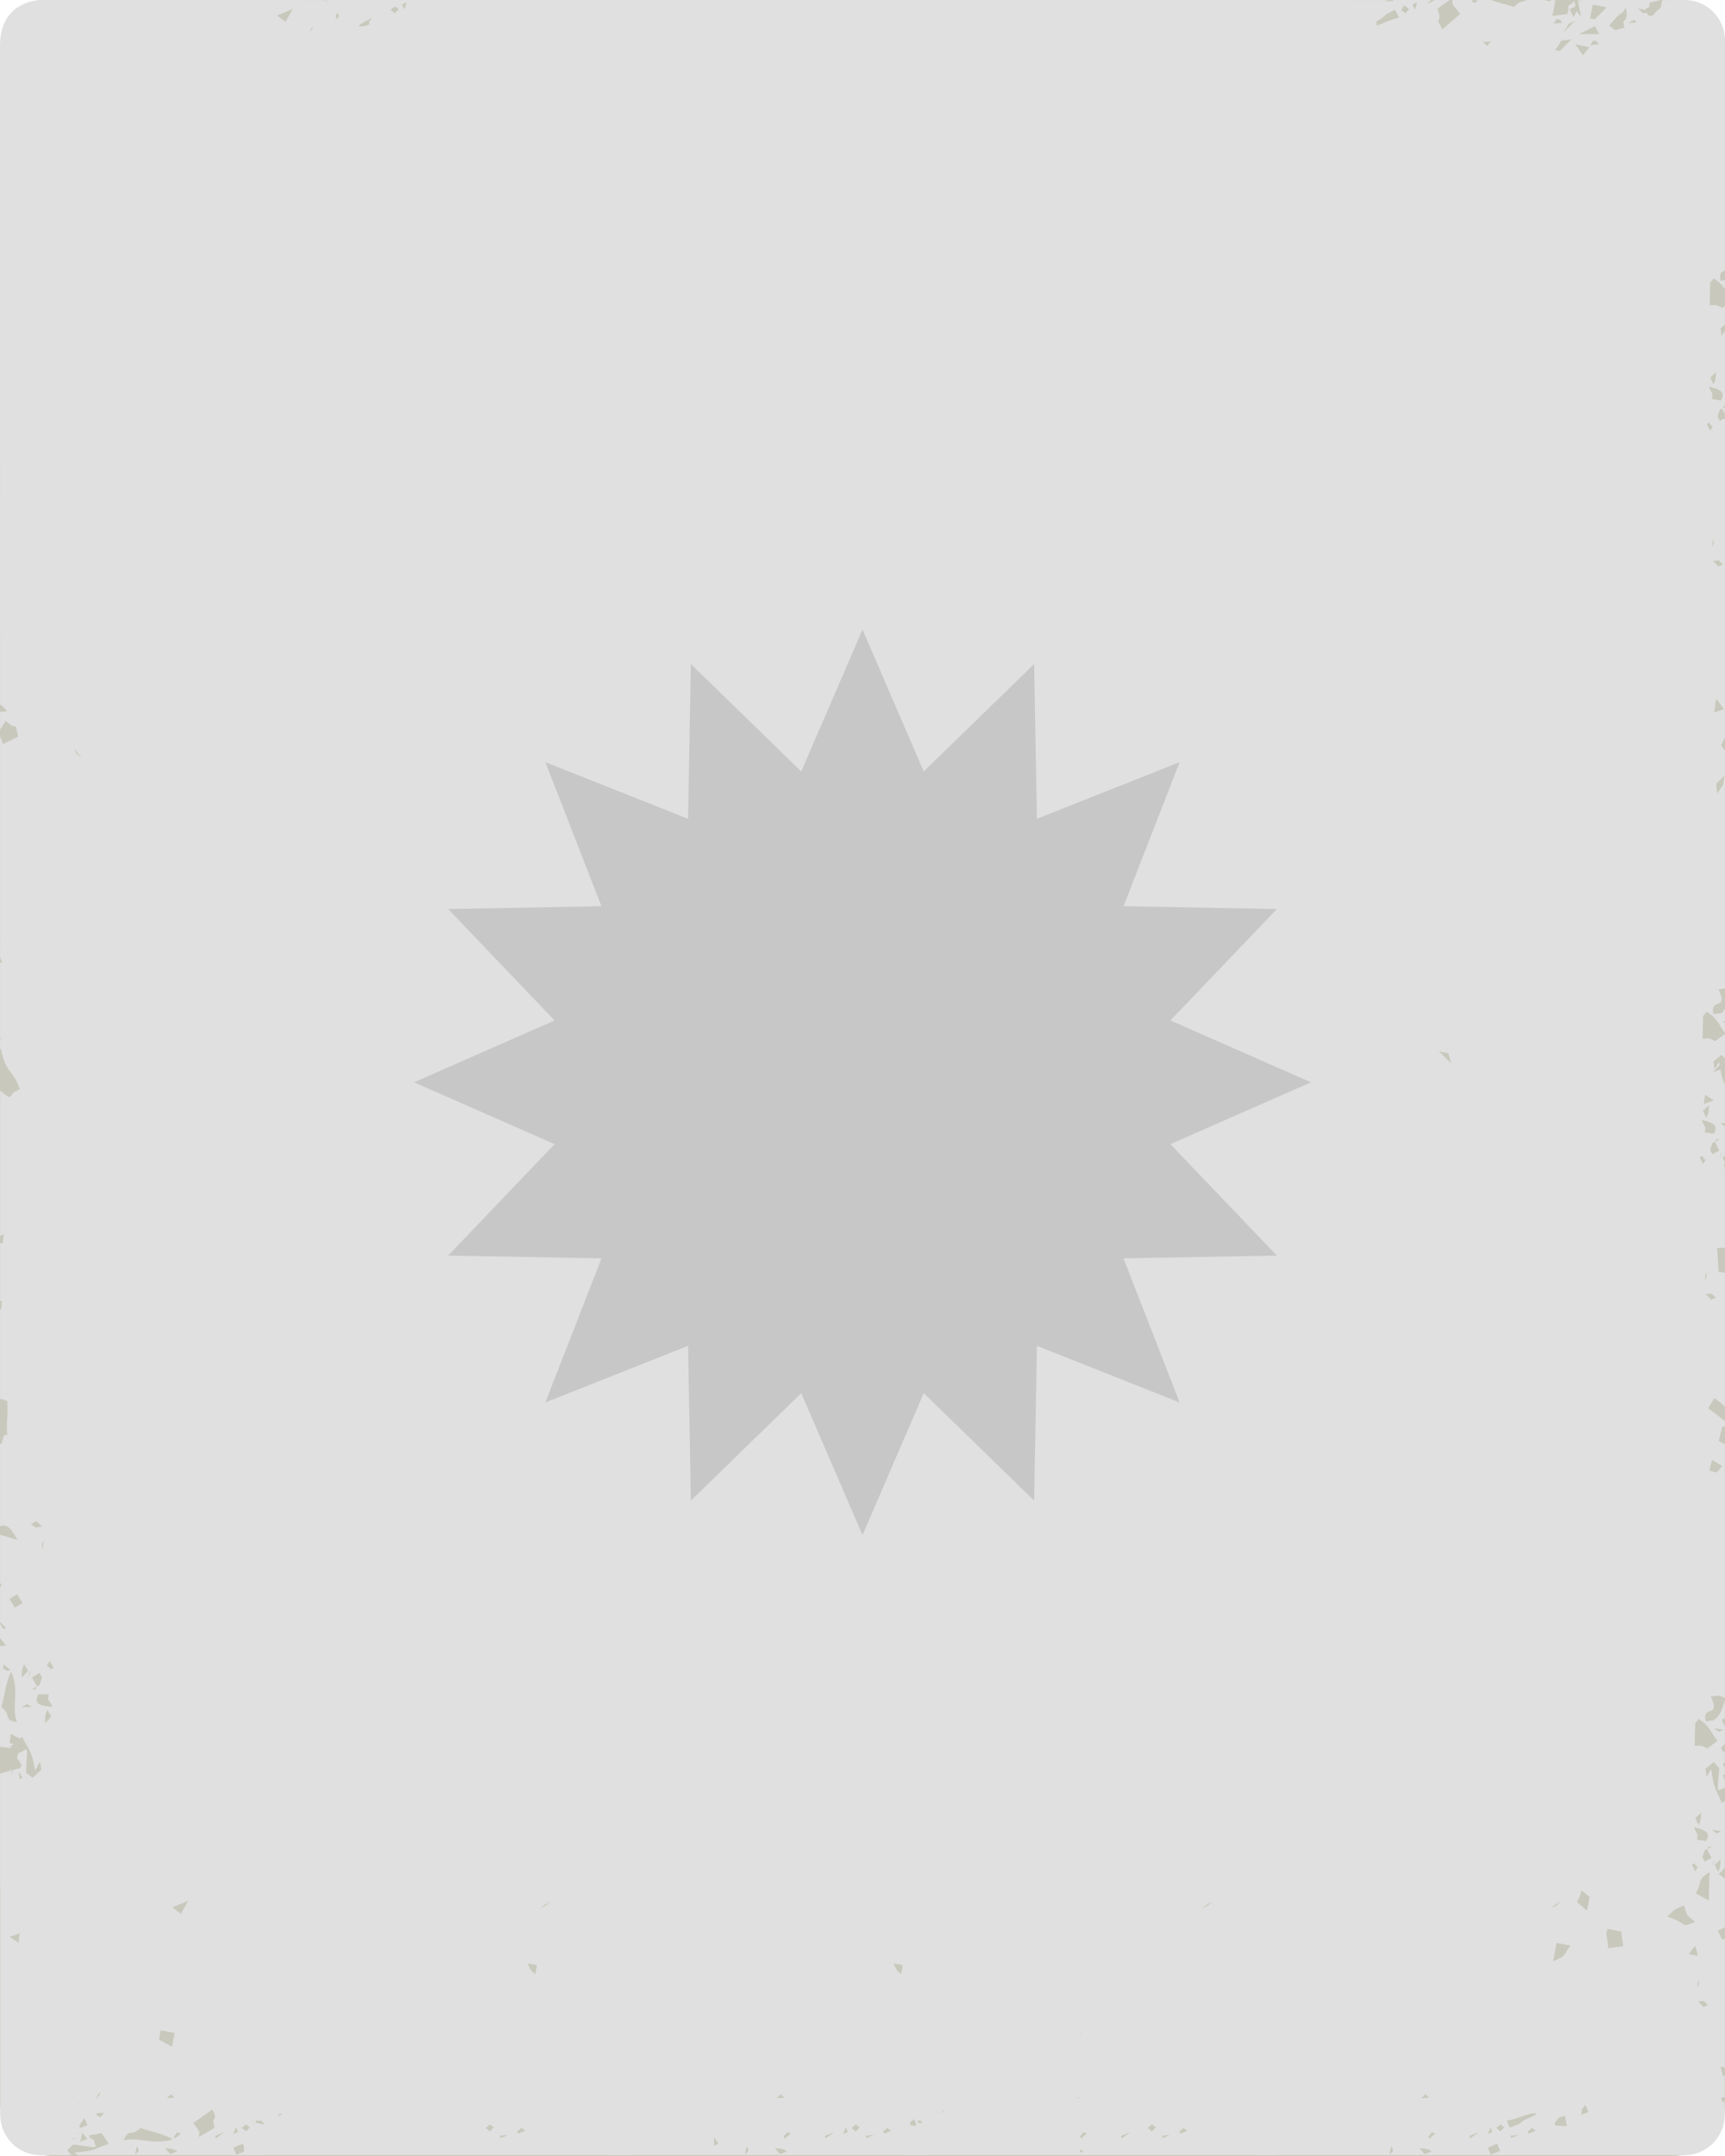 <svg width="200" height="250" viewBox="0 0 200 250" fill="none" xmlns="http://www.w3.org/2000/svg">
<rect width="200" height="250" rx="6" fill="#C8C8BC"/>
<path fill-rule="evenodd" clip-rule="evenodd" d="M1.477 205.248C1.404 205.465 1.323 205.691 1.258 205.908C1.557 205.312 1.469 205.594 1.517 205.242C1.816 205.153 2.115 205.073 2.42 205.001C2.396 204.928 2.363 204.856 2.339 204.783C2.42 204.783 2.501 204.783 2.574 204.783C2.42 204.534 2.266 204.276 2.121 204.02C2.105 204.036 2.089 204.053 2.073 204.069C2.04 203.964 2.008 203.867 1.968 203.763C2.363 202.799 1.854 203.634 3 202.815C3.048 202.903 3.097 202.984 3.145 203.072C3.105 203.908 3.064 204.729 3.016 205.556C3.283 205.749 3.525 205.942 3.773 206.144C4.121 205.846 4.468 205.524 4.814 205.196C4.749 204.882 4.709 204.592 4.644 204.264C4.458 204.618 4.256 204.946 4.07 205.3C3.658 202.897 3.456 203.155 2.553 201.394C2.464 201.466 2.384 201.539 2.295 201.611C2.222 201.515 2.125 201.555 1.254 201.04C1.214 201.41 1.166 201.762 1.117 202.133C1.287 202.157 1.448 202.173 1.61 202.189C1.481 202.294 1.359 202.398 1.23 202.503C1.254 202.575 1.279 202.64 1.295 202.704C0.859 202.64 0.432 202.591 0.004 202.543V190.872C0.238 190.856 0.465 190.816 0.699 190.8C0.473 190.518 0.238 190.236 0.004 189.957V188.244C0.133 188.469 0.271 188.703 0.4 188.91C0.497 188.854 0.586 188.806 0.691 188.749C0.465 188.532 0.222 188.306 0.006 188.099V183.987C0.071 183.947 0.152 183.915 0.208 183.867C0.127 183.746 0.063 183.633 0.006 183.512V177.966C0.677 178.159 1.345 178.368 2.024 178.562C1.25 177.187 0.83 176.696 0.006 176.978V167.372C0.337 167.742 0.222 166.038 0.834 166.408C0.737 164.214 0.939 164.592 0.834 162.383C0.487 162.512 0.354 162.115 0.006 162.244V151.843C0.038 151.851 0.071 151.859 0.119 151.859C0.152 151.497 0.216 151.137 0.248 150.79C0.119 150.863 0.087 150.871 0.014 150.919V144.143C0.111 144.159 0.2 144.167 0.313 144.183C0.345 143.837 0.394 143.461 0.442 143.107C0.224 143.227 0.111 143.276 0.014 143.316V126.451C0.378 126.765 0.739 127.054 1.087 127.238C1.966 126.29 1.192 126.907 2.297 126.29C1.475 123.919 0.65 124.488 0.119 121.643C0.087 121.651 0.038 121.651 0.006 121.659V120.405C0.087 120.477 0.135 120.526 0.289 120.654C0.192 120.534 0.103 120.413 0.006 120.284V111.596C0.087 111.604 0.168 111.62 0.24 111.628C0.16 111.411 0.079 111.177 0.006 110.96V109.135C0.022 109.135 0.038 109.135 0.055 109.143C0.022 109.046 0.022 109.022 0.006 108.958V85.334C0.119 85.648 0.224 85.962 0.337 86.274C0.935 85.984 1.515 85.695 2.105 85.415C1.588 83.165 2.097 85.069 0.677 83.573C0.45 83.919 0.224 84.248 0.006 84.594V82.537C0.273 82.521 0.531 82.513 0.804 82.496C0.448 82.022 0.214 81.814 0.006 81.677C0.006 81.677 1.52588e-05 10.466 1.52588e-05 5.255C1.52588e-05 0.044 4.678 2.18416e-05 4.678 2.18416e-05C0.585 -2.7302e-05 28.962 2.18416e-05 33.557 2.18416e-05C33.569 0.002 33.583 0.006 33.597 0.008H34.347L34.349 2.18416e-05H34.648C34.65 0.002 34.652 0.006 34.654 0.008H37.547C37.553 0.02 37.559 0.032 37.563 0.044C37.736 0.121 37.914 0.189 38.082 0.26L38.084 0.252C37.676 0.01 37.714 0.022 37.569 2.18416e-05H44.348H47.138H48.778C48.776 0.002 48.772 0.006 48.77 0.008H49.182C49.184 0.006 49.188 0.002 49.194 2.18416e-05H49.319H50.905H51.228H53.624H54.101H55.688H59.819H61.837H62.627H62.926H65.847H75.416H86.767H91.197H91.617H93.328H93.651H96.047H96.523H98.109H102.24H104.258H105.048H105.347H108.268H117.837H121.107H125.537H125.958H127.668H127.992H130.387H130.864H132.45H136.581H138.599H139.389H139.688H142.609H152.178H156.381V0.008H159.593H160.985C160.856 0.072 160.743 0.129 160.613 0.185C160.928 0.153 161.244 0.113 161.557 0.097C161.538 0.064 161.522 0.032 161.506 2.18416e-05H165.936C165.766 0.161 165.572 0.314 165.419 0.483C165.734 0.314 166.049 0.161 166.356 2.18416e-05H168.067C167.607 0.33 167.156 0.66 166.671 1.004C166.978 2.234 166.978 1.622 166.752 2.492C166.914 2.797 167.059 3.095 167.237 3.407C167.916 2.812 168.617 2.21 169.301 1.606C169.019 1.244 168.72 0.884 168.415 0.513C168.405 0.346 168.405 0.169 168.388 2.18416e-05H170.784C170.72 0.072 170.655 0.145 170.598 0.209C171.398 0.354 170.994 0.419 171.261 2.18416e-05H172.851C173.859 0.338 175.061 0.636 175.529 0.819C176.238 -0.024 176.667 0.29 176.982 2.18416e-05H179C179.25 0.048 179.509 0.105 179.765 0.153C179.773 0.105 179.79 0.048 179.79 2.18416e-05H180.088C180.105 0.024 180.121 0.048 180.137 0.064C180.218 0.048 180.282 0.032 180.355 0.016C180.218 0.628 180.105 1.238 179.992 1.85C180.539 1.785 181.129 1.705 181.7 1.632C182.185 0.298 181.216 1.238 182.539 0.129C182.614 0.443 182.63 0.588 182.646 0.747C182.428 0.859 182.201 0.964 181.977 1.077C182.147 1.383 182.3 1.678 182.454 1.992C182.557 1.761 182.67 1.536 182.783 1.302C182.84 1.375 182.953 1.463 183.308 1.938C183.179 1.302 183.058 0.66 182.937 0.016C183.145 0.113 183.371 0.193 183.573 0.282C183.096 2.15173e-05 183.161 0.024 183.009 2.18416e-05H192.576C192.118 0.113 191.698 0.217 191.221 0.322C191.229 0.491 191.237 0.644 191.253 0.811C191.092 0.875 190.954 0.94 190.793 0.996C190.827 1.085 190.827 1.093 190.851 1.165C190.544 1.101 190.229 1.045 189.9 0.98C190.827 1.769 190.164 1.495 190.956 1.511C191.31 2.636 193.143 0.425 192.205 2.057C194.167 0.578 191.867 3.375 192.077 3.423C192.384 3.592 191.376 4.22 191.69 4.405C191.94 4.228 192.239 4.035 192.498 3.858C192.36 3.007 192.223 2.145 192.077 1.294C192.762 0.771 192.481 0.988 192.708 0.008H190.116H195.411L197.677 2.645L199.992 4.405V31.38C199.653 31.5 199.275 31.605 199.475 32.553C199.644 32.537 199.822 32.513 199.992 32.497V33.517C199.709 33.114 199.346 32.698 198.693 32.279C198.556 32.448 198.418 32.617 198.273 32.786C198.265 33.662 198.241 34.539 198.224 35.399C199.184 35.375 198.903 35.286 199.669 35.713C199.774 35.632 199.879 35.552 199.992 35.479V37.641C199.822 37.786 199.644 37.922 199.483 38.059C199.523 38.365 199.556 38.671 199.596 38.975C199.733 38.774 199.863 38.548 200 38.331V47.07C199.899 47.039 199.911 47.045 199.701 47.335C199.79 47.295 199.879 47.249 199.976 47.2V48.02C199.865 47.808 199.764 47.595 199.661 47.376C199.578 47.414 199.495 47.458 199.41 47.496L199.135 48.275C199.216 48.444 199.297 48.621 199.378 48.798C199.58 48.704 199.79 48.607 200 48.502V85.519L199.539 86.427C199.701 86.62 199.838 86.846 200 87.039V114.635C199.83 114.643 199.636 114.667 199.259 114.724C200.452 117.352 198.226 115.551 198.661 117.585C198.976 117.553 199.283 117.521 199.588 117.481C199.774 117.326 199.855 117.143 200 116.982V118.445C199.895 118.429 199.798 118.421 199.701 118.404C199.798 118.477 199.895 118.555 200 118.628V119.761C199.386 119.046 199.242 118.193 197.871 117.31C197.725 117.479 197.604 117.648 197.459 117.817C197.443 118.692 197.418 119.57 197.402 120.437C198.362 120.397 198.073 120.316 198.847 120.735C199.226 120.453 199.612 120.163 200 119.89V122.727C199.863 122.591 199.741 122.462 199.604 122.317C199.289 122.574 198.974 122.824 198.661 123.08C198.709 123.386 198.742 123.691 198.782 123.995C198.96 123.706 199.146 123.4 199.323 123.104C199.348 123.265 199.364 123.321 199.388 123.466C199.137 123.74 198.879 124.03 198.63 124.301C198.913 124.213 199.188 124.124 199.469 124.028C199.606 124.847 199.76 125.241 199.994 125.772V130.266C199.808 130.234 199.606 130.21 199.428 130.178C199.598 130.307 199.768 130.444 199.937 130.588C199.954 130.58 199.978 130.572 199.994 130.564V134.004C199.897 134.084 199.824 134.165 199.727 134.245C199.824 134.43 199.897 134.616 199.994 134.793V134.946C199.962 134.938 199.929 134.93 199.897 134.93C199.978 135.469 199.986 135.765 199.994 135.998V144.672C199.727 144.688 199.485 144.713 199.083 144.704C199.148 145.62 199.204 146.554 199.253 147.478C199.495 147.518 199.745 147.55 199.994 147.582V163.121C199.727 162.823 199.364 162.542 198.768 162.133C198.533 162.528 198.275 162.912 198.043 163.298C198.689 163.789 199.333 164.279 199.996 164.778V165.476C199.883 165.452 199.794 165.428 199.689 165.404C199.543 165.959 199.414 166.521 199.269 167.084C199.503 167.213 199.754 167.334 199.994 167.462V196.874C199.269 196.584 199.412 196.584 198.348 196.721C199.566 199.349 197.332 197.556 197.758 199.599C198.073 199.551 198.372 199.518 198.685 199.478C199.467 198.898 199.693 198.216 199.992 197.107V199.398C199.943 199.341 199.919 199.325 199.871 199.253C199.782 199.301 199.701 199.341 199.604 199.39C199.733 199.655 199.846 199.913 199.984 200.184C199.984 200.184 199.984 200.184 199.992 200.176V202.225C199.83 202.37 199.685 202.507 199.531 202.652C199.612 202.829 199.701 203.006 199.782 203.175C199.846 203.143 199.919 203.111 199.984 203.079V204.389C199.903 204.429 199.822 204.461 199.75 204.493C199.83 204.662 199.911 204.823 199.984 204.992V205.836L199.717 205.795L199.984 206.351V207.339C199.919 207.339 199.782 207.331 199.283 207.629C199.242 207.532 199.194 207.452 199.146 207.363C199.21 206.568 199.275 205.795 199.331 205.009C199.113 204.783 198.903 204.558 198.685 204.332C198.37 204.59 198.055 204.848 197.742 205.103C197.79 205.409 197.822 205.715 197.855 206.019C198.041 205.713 198.234 205.415 198.404 205.119C198.703 207.466 198.889 207.249 199.63 209.066C199.752 208.985 199.857 208.897 199.978 208.824V216.5C199.913 216.661 199.776 216.879 199.269 217.287C199.511 217.464 199.745 217.649 199.978 217.818V223.51C199.97 223.502 199.97 223.502 199.962 223.494C199.711 223.615 199.436 223.727 199.164 223.856C199.333 224.218 199.503 224.571 199.673 224.925C199.778 224.876 199.867 224.828 199.98 224.78V239.723C199.81 239.691 199.632 239.659 199.471 239.626C199.584 240.021 199.689 240.413 199.786 240.8C199.851 240.719 199.915 240.639 199.972 240.566V243.203C199.341 243.235 199.923 243.001 199.166 244.006C198.923 244.328 198.673 244.65 198.416 244.978C198.925 244.503 199.449 244.054 199.966 243.579V245.236L195.276 249.905H193.237C193.229 249.896 193.229 249.888 193.229 249.88C193.221 249.888 193.205 249.896 193.188 249.905H164.934C164.797 249.848 164.668 249.792 164.522 249.736C164.756 249.864 164.764 249.872 164.797 249.905H159.565H154.462H153.705H152.838H152.79H151.6H148.881H148.436H147.964C147.972 249.907 147.976 249.911 147.986 249.913H145.461V249.905H125.218H124.527H124.39H118.489H118.441H114.053H113.296H111.191H108.472H108.028H107.555C107.563 249.907 107.567 249.911 107.577 249.913H105.052V249.905H90.189C90.051 249.848 89.922 249.792 89.777 249.736C90.011 249.864 90.019 249.872 90.051 249.905H82.799H79.717H78.959H76.854H76.073C76.065 249.896 76.065 249.888 76.065 249.88C76.056 249.888 76.04 249.896 76.024 249.905H74.135H73.691H73.218C73.226 249.907 73.231 249.911 73.241 249.913H70.716V249.905H54.523H47.794H47.772C47.766 249.903 47.762 249.901 47.756 249.899C47.752 249.901 47.75 249.903 47.746 249.905H47.635H37.3H36.542H34.438H31.719H31.274H30.802C30.81 249.907 30.814 249.911 30.824 249.913H28.299V249.905H19.495C19.358 249.848 19.229 249.792 19.083 249.736C19.318 249.864 19.326 249.872 19.358 249.905H9.024C8.878 249.8 8.733 249.703 8.579 249.599C10.943 249.43 10.741 249.236 12.613 248.586C12.338 248.168 12.064 247.751 11.775 247.341C11.282 247.429 10.799 247.526 10.306 247.622C10.355 247.711 10.379 247.799 10.411 247.896C11.266 248.323 10.573 247.791 11.128 248.868C11.031 248.908 10.951 248.941 10.846 248.989C10.064 248.876 9.296 248.78 8.514 248.667C8.28 248.876 8.038 249.077 7.797 249.279C7.967 249.488 8.104 249.705 8.266 249.907H4.708C4.433 249.504 5.604 249.096 5.347 248.701C4.781 249.168 4.178 249.005 3.475 249.599L3.178 249.428C3.17 249.138 2.974 249.327 2.949 249.047C2.359 248.18 2.793 247.945 1.543 247.535C1.163 248.354 3.875 248.235 1.543 248.429C3.906 247.489 1.687 249.135 2.776 249.305L1.488 248.534L0.953 247.844L1.227 247.215C1.591 247.143 0.753 246.998 1.125 246.926C1.141 246.709 1.157 246.483 1.19 246.276C1.109 246.099 1.044 245.914 0.972 245.729C0.366 246.123 0.149 245.14 0.028 245.237V224.492C0.044 224.476 0.044 224.476 0.061 224.46C0.044 224.452 0.028 224.444 0.028 224.436V218.734H0.012V206.896V206.659V205.643C0.493 205.506 0.976 205.377 1.477 205.248ZM198.289 43.777C198.41 44.051 198.531 44.308 198.653 44.572C198.984 43.938 198.903 43.882 198.952 43.149C198.733 43.358 198.507 43.568 198.289 43.777ZM199.539 46.438C200.105 45.441 199.41 45.144 198.127 44.822C198.628 46.083 198.58 45.248 198.491 46.277C198.847 46.333 199.194 46.389 199.539 46.438ZM199.105 92.006C199.331 91.668 199.558 91.338 199.79 91.002C199.838 90.639 199.887 90.287 199.952 89.933C198.944 91.05 198.863 90.438 199.105 92.006ZM199.895 82.239C199.596 81.828 199.281 81.412 198.976 81.009C198.903 81.549 198.822 82.094 198.75 82.625C199.137 82.489 199.515 82.352 199.895 82.239ZM199.242 65.688C199.412 65.599 199.59 65.519 199.776 65.43C198.849 64.708 199.76 65.052 198.598 65.011C198.814 65.231 199.024 65.456 199.242 65.688ZM198.653 62.393C198.588 62.747 198.54 63.092 198.491 63.438C198.806 62.699 198.685 63.349 198.653 62.393ZM198.273 49.95C198.75 49.139 198.628 49.756 198.16 49.018C198.063 49.066 197.974 49.114 197.885 49.163C198.022 49.426 198.144 49.676 198.273 49.95ZM199.725 133.587C199.386 134.191 199.58 133.692 199.442 134.366C199.531 134.11 199.628 133.837 199.725 133.587ZM199.032 170.741C199.251 170.507 199.469 170.258 199.671 170.002C199.283 169.769 198.889 169.511 198.501 169.28C198.396 169.698 198.307 170.115 198.194 170.534C198.475 170.604 198.742 170.684 199.032 170.741ZM197.693 126.932C197.645 127.278 197.58 127.654 197.54 128.016C197.927 127.872 198.321 127.743 198.701 127.606C198.362 127.391 198.022 127.149 197.693 126.932ZM197.451 128.813C197.58 129.087 197.701 129.345 197.83 129.616C198.162 128.972 198.089 128.908 198.129 128.169C197.911 128.387 197.669 128.604 197.451 128.813ZM197.297 129.858C197.798 131.128 197.758 130.285 197.661 131.321C198.016 131.361 198.372 131.418 198.717 131.466C199.267 130.478 198.588 130.172 197.297 129.858ZM197.071 134.191C197.192 134.449 197.321 134.714 197.459 134.986C197.927 134.183 197.798 134.785 197.346 134.046C197.249 134.094 197.16 134.151 197.071 134.191ZM199.329 133.45C199.16 133.096 198.998 132.742 198.828 132.39C198.998 132.309 199.184 132.221 199.354 132.14C198.764 132.092 199.184 131.923 198.828 132.39C198.731 132.43 198.651 132.478 198.554 132.518C198.457 132.768 198.368 133.026 198.271 133.289C198.36 133.466 198.441 133.652 198.529 133.829C198.79 133.692 199.057 133.571 199.329 133.45ZM198.402 150.71C198.588 150.629 198.774 150.557 198.944 150.46C198.024 149.746 198.935 150.082 197.766 150.042C197.966 150.259 198.192 150.485 198.402 150.71ZM197.814 147.429C197.766 147.784 197.717 148.122 197.661 148.474C197.99 147.735 197.855 148.385 197.814 147.429ZM199.83 200.571C199.475 200.506 199.121 200.45 198.774 200.41C198.944 200.539 199.121 200.676 199.291 200.812C199.475 200.732 199.653 200.651 199.83 200.571ZM197.934 202.748C198.338 202.451 198.731 202.145 199.135 201.857C198.457 201.126 198.378 200.233 196.95 199.325C196.812 199.494 196.683 199.663 196.538 199.832C196.521 200.708 196.505 201.593 196.473 202.453C197.451 202.428 197.152 202.34 197.934 202.748ZM196.554 210.827C196.683 211.101 196.804 211.358 196.934 211.63C197.257 210.98 197.184 210.932 197.233 210.191C197.006 210.41 196.78 210.618 196.554 210.827ZM196.402 211.873C196.903 213.143 196.863 212.3 196.766 213.328C197.13 213.385 197.467 213.441 197.822 213.489C198.378 212.483 197.693 212.193 196.402 211.873ZM196.16 216.204C196.297 216.462 196.418 216.72 196.54 216.983C197.024 216.196 196.903 216.798 196.435 216.068C196.346 216.108 196.257 216.164 196.16 216.204ZM199.186 217.042C199.517 216.414 199.444 216.357 199.485 215.619C199.267 215.828 199.024 216.045 198.806 216.247C198.935 216.518 199.057 216.784 199.186 217.042ZM198.822 215.603C198.491 216.214 198.685 215.699 198.54 216.381C198.636 216.124 198.725 215.86 198.822 215.603ZM199.016 212.588C199.202 212.507 199.388 212.435 199.566 212.346C199.21 212.282 198.855 212.234 198.509 212.185C198.677 212.314 198.855 212.451 199.016 212.588ZM198.434 215.458C198.257 215.112 198.103 214.759 197.925 214.413C198.103 214.333 198.289 214.236 198.459 214.164C197.869 214.115 198.289 213.938 197.925 214.413C197.837 214.453 197.756 214.494 197.659 214.534C197.562 214.792 197.473 215.049 197.376 215.313C197.465 215.482 197.546 215.667 197.626 215.852C197.895 215.715 198.16 215.595 198.434 215.458ZM198.2 217.082C196.635 218.078 197.435 218.175 196.618 219.549C197.111 219.831 197.626 220.113 198.136 220.384C198.144 219.284 198.168 218.191 198.2 217.082ZM197.515 232.731C197.693 232.643 197.863 232.57 198.049 232.482C197.13 231.759 198.041 232.104 196.871 232.055C197.079 232.273 197.305 232.498 197.515 232.731ZM196.917 229.445C196.869 229.799 196.82 230.137 196.772 230.489C197.095 229.749 196.95 230.393 196.917 229.445ZM196.869 226.792C196.764 226.414 196.659 226.014 196.538 225.627C196.303 225.941 196.029 226.271 195.812 226.583C196.152 226.664 196.507 226.736 196.869 226.792ZM196.532 222.852C195.249 221.719 195.821 222.53 195.233 220.946C193.99 221.453 194.257 221.373 193.312 222.232C195.918 223.101 194.683 223.584 196.532 222.852ZM193.166 3.56C193.239 3.512 193.328 3.472 193.425 3.423C193.506 3.126 193.586 2.836 193.659 2.548C193.594 2.451 193.546 2.347 193.497 2.25C193.287 2.475 193.077 2.717 192.851 2.942C192.964 3.152 193.053 3.353 193.166 3.56ZM180.935 2.339C180.789 2.282 180.652 2.218 180.531 2.17C180.385 2.355 180.264 2.54 180.137 2.733C180.466 2.701 180.765 2.685 181.096 2.645C181.04 2.54 180.983 2.451 180.935 2.339ZM184.67 0.539C184.565 1.079 184.468 1.616 184.363 2.139C184.549 2.17 184.735 2.21 184.896 2.242C185.365 1.785 185.823 1.31 186.284 0.843C185.734 0.755 185.203 0.65 184.67 0.539ZM189.698 2.588C189.649 2.492 189.585 2.387 189.528 2.29C189.278 2.419 189.019 2.548 188.738 2.685C189.051 2.645 189.375 2.62 189.698 2.588ZM188.502 0.884C188.389 1.077 188.26 1.262 188.13 1.447C187.357 1.93 187.405 2.059 186.573 2.975C187.761 3.874 187.05 3.359 188.359 3.248C187.89 1.705 188.898 3.079 188.502 0.884ZM186.47 225.899C187.043 225.81 187.623 225.746 188.189 225.681C188.124 225.11 188.043 224.54 187.971 223.969C187.421 223.864 186.89 223.759 186.365 223.655C186.316 223.824 186.3 224.017 186.244 224.186C186.324 224.75 186.413 225.337 186.47 225.899ZM184.928 3.031C184.314 3.345 183.71 3.651 183.08 3.947C183.862 3.955 184.63 3.947 185.403 3.955C185.244 3.641 185.09 3.343 184.928 3.031ZM185.341 5.136C185.276 5.031 185.211 4.935 185.171 4.822C185.025 4.774 184.896 4.709 184.759 4.653C184.638 4.846 184.508 5.039 184.371 5.225C184.686 5.192 185.017 5.16 185.341 5.136ZM184.155 244.901C184.042 244.628 183.929 244.354 183.824 244.074C183.266 244.813 183.468 244.332 183.339 245.231C183.613 245.119 183.888 245.014 184.155 244.901ZM184.001 221.542C184.106 221.01 184.203 220.473 184.3 219.942C183.985 219.692 183.654 219.443 183.341 219.203C183.064 221.069 182.153 219.944 184.001 221.542ZM183.533 6.422C183.775 6.1 184.009 5.778 184.274 5.458C183.733 5.353 183.193 5.257 182.66 5.144C182.961 5.579 183.25 5.997 183.533 6.422ZM181.258 3.77C181.733 3.305 182.185 2.838 182.646 2.371C181.363 3.119 182.266 2.306 181.258 3.77ZM181.331 4.446C181.282 4.542 181.242 4.623 181.193 4.717C180.773 4.742 181.266 4.575 180.305 5.804C180.49 5.828 180.66 5.869 180.846 5.909C181.307 5.442 181.765 4.983 182.234 4.51C181.725 4.655 181.452 4.687 181.282 4.703C181.307 4.615 181.323 4.566 181.331 4.446ZM180.345 246.453C180.798 246.485 181.216 246.525 181.66 246.55C181.587 246.155 181.531 245.747 181.474 245.352C180.612 245.57 180.806 245.497 180.232 246.179C180.272 246.276 180.305 246.356 180.345 246.453ZM182.08 225.601C181.547 225.496 181 225.4 180.482 225.295C180.337 226.01 180.2 226.718 180.07 227.432C181.525 226.744 181.064 227.056 182.08 225.601ZM180.991 220.425C180.563 220.706 180.137 221.004 179.717 221.284C180.87 220.739 180.048 221.31 180.991 220.425ZM177.24 247.401C177.507 247.304 177.782 247.176 178.054 247.071C177.281 246.556 177.893 246.709 177.143 247.135C177.176 247.224 177.208 247.312 177.24 247.401ZM175.222 247.916C175.489 247.795 175.764 247.691 176.044 247.578C175.729 247.602 175.422 247.626 175.109 247.65C175.158 247.739 175.174 247.828 175.222 247.916ZM175.044 246.719C175.416 246.566 175.77 246.405 176.133 246.276C176.972 245.529 177.101 245.817 178.198 245.103C177.448 244.845 176.157 245.682 174.713 245.89C174.828 246.171 174.939 246.445 175.044 246.719ZM174.408 246.662C173.626 246.147 174.23 246.308 173.473 246.719C173.634 246.864 173.804 247.017 173.974 247.161C174.125 246.992 174.255 246.831 174.408 246.662ZM172.843 249.854C173.206 249.701 173.568 249.556 173.931 249.403C173.802 249.13 173.713 248.856 173.6 248.576C173.22 248.729 172.875 248.874 172.503 249.035C172.624 249.299 172.713 249.564 172.843 249.854ZM173.028 247.224C172.964 247.039 172.883 246.854 172.818 246.676C172.713 246.926 172.592 247.184 172.487 247.447C172.673 247.361 172.843 247.288 173.028 247.224ZM172.883 4.798C172.576 4.83 172.245 4.862 171.915 4.878C172.77 5.522 172.172 5.426 172.883 4.798ZM170.479 247.948C170.794 247.707 171.126 247.465 171.463 247.226C171.091 247.387 170.722 247.532 170.366 247.685C170.398 247.779 170.431 247.852 170.479 247.948ZM168.251 123.303C168.146 122.909 168.033 122.524 167.92 122.13C167.564 122.057 167.203 121.993 166.847 121.92C167.324 122.385 167.784 122.836 168.251 123.303ZM164.775 243.293C165.082 243.277 165.381 243.253 165.702 243.237C164.96 242.667 165.516 242.748 164.775 243.293ZM165.621 247.707C165.653 247.803 165.686 247.884 165.734 247.973C165.952 247.779 166.195 247.578 166.429 247.377C165.564 247.208 166.275 247.129 165.621 247.707ZM165.187 249.79C165.453 249.677 165.736 249.572 166.009 249.46C165.379 249.098 165.324 249.178 164.581 249.089C164.791 249.331 164.993 249.564 165.187 249.79ZM164.072 1.125C164.16 0.843 164.233 0.545 164.298 0.258C164.12 0.354 163.958 0.435 163.765 0.523C163.896 0.714 163.991 0.932 164.072 1.125ZM163.403 1.093C163.217 0.932 163.007 0.771 162.821 0.61C162.708 0.795 162.571 0.996 162.441 1.173C163.322 1.745 162.676 1.584 163.403 1.093ZM161.53 249.379C161.466 249.202 161.385 249.017 161.32 248.84C161.231 249.186 161.159 249.53 161.102 249.876C161.248 249.709 161.385 249.548 161.53 249.379ZM159.591 2.969C160.316 2.759 161.199 2.242 162.201 2.057C162.072 1.751 161.918 1.437 161.74 1.141C161.409 1.31 161.04 1.495 160.7 1.664C160.219 2.184 159.957 2.27 159.591 2.451V2.969ZM140.591 220.425C140.162 220.706 139.736 221.004 139.316 221.284C140.469 220.739 139.647 221.31 140.591 220.425ZM136.839 247.401C137.106 247.304 137.381 247.176 137.654 247.071C136.88 246.556 137.492 246.709 136.742 247.135C136.775 247.224 136.807 247.312 136.839 247.401ZM134.821 247.916C135.088 247.795 135.363 247.691 135.644 247.578C135.328 247.602 135.021 247.626 134.708 247.65C134.757 247.739 134.773 247.828 134.821 247.916ZM133.571 247.161C133.725 246.992 133.854 246.831 134.007 246.662C133.226 246.147 133.83 246.308 133.072 246.719C133.232 246.864 133.401 247.017 133.571 247.161ZM130.078 247.948C130.394 247.707 130.725 247.465 131.062 247.226C130.69 247.387 130.321 247.532 129.965 247.685C129.998 247.779 130.03 247.852 130.078 247.948ZM125.234 235.726V236.046C125.255 235.943 125.271 235.841 125.293 235.738C125.273 235.734 125.255 235.73 125.234 235.726ZM125.22 247.707C125.253 247.803 125.285 247.884 125.333 247.973C125.551 247.779 125.794 247.578 126.028 247.377C125.164 247.208 125.875 247.129 125.22 247.707ZM125.218 249.615C125.349 249.562 125.479 249.512 125.608 249.458C125.448 249.365 125.325 249.303 125.218 249.259V249.615ZM125.301 243.237C125.269 243.213 125.253 243.197 125.226 243.175V243.205C124.891 243.223 124.897 243.169 124.863 243.263C125.008 243.255 125.149 243.245 125.301 243.237ZM109.292 244.95C109.333 244.934 109.373 244.917 109.413 244.901C109.367 244.791 109.325 244.676 109.278 244.563C109.302 244.738 109.308 244.867 109.292 244.95ZM108.826 244.885C108.763 244.891 108.7 244.893 108.638 244.899C108.636 244.921 108.634 244.94 108.632 244.966C108.696 244.94 108.761 244.911 108.826 244.885ZM106.47 246.155C106.608 246.183 106.737 246.209 106.872 246.238C106.854 246.127 106.838 246.016 106.82 245.906C106.723 245.91 106.593 245.91 106.381 245.892C106.406 245.978 106.438 246.067 106.47 246.155ZM105.604 246.453C105.808 246.467 106.002 246.481 106.197 246.497C106.206 246.425 106.208 246.348 106.22 246.278C106.139 246.101 106.074 245.916 106.002 245.731C105.882 245.809 105.787 245.869 105.697 245.928C105.636 246.004 105.585 246.069 105.49 246.181C105.531 246.276 105.563 246.356 105.604 246.453ZM105.058 221.248V221.23C105.03 221.248 105.002 221.268 104.975 221.286C105.01 221.268 105.028 221.262 105.058 221.248ZM104.466 228.938C104.539 228.576 104.62 228.223 104.684 227.869C104.329 227.797 103.959 227.724 103.596 227.668C104.159 228.841 103.604 227.998 104.466 228.938ZM102.499 247.401C102.765 247.304 103.04 247.176 103.313 247.071C102.539 246.556 103.151 246.709 102.402 247.135C102.434 247.224 102.466 247.312 102.499 247.401ZM100.481 247.916C100.747 247.795 101.022 247.691 101.303 247.578C100.988 247.602 100.681 247.626 100.368 247.65C100.416 247.739 100.432 247.828 100.481 247.916ZM99.23 247.161C99.384 246.992 99.513 246.831 99.667 246.662C98.885 246.147 99.489 246.308 98.731 246.719C98.891 246.864 99.061 247.017 99.23 247.161ZM98.287 247.224C98.222 247.039 98.142 246.854 98.077 246.676C97.972 246.926 97.851 247.184 97.746 247.447C97.931 247.361 98.101 247.288 98.287 247.224ZM95.738 247.948C96.053 247.707 96.384 247.465 96.722 247.226C96.35 247.387 95.98 247.532 95.625 247.685C95.657 247.779 95.689 247.852 95.738 247.948ZM90.033 243.293C90.34 243.277 90.639 243.253 90.96 243.237C90.219 242.667 90.775 242.748 90.033 243.293ZM90.879 247.707C90.912 247.803 90.944 247.884 90.993 247.973C91.211 247.779 91.453 247.578 91.688 247.377C90.823 247.208 91.534 247.129 90.879 247.707ZM90.445 249.79C90.712 249.677 90.995 249.572 91.267 249.46C90.637 249.098 90.583 249.178 89.839 249.089C90.049 249.331 90.251 249.564 90.445 249.79ZM86.789 249.379C86.724 249.202 86.644 249.017 86.579 248.84C86.49 249.186 86.417 249.53 86.361 249.876C86.506 249.709 86.644 249.548 86.789 249.379ZM82.797 248.776C82.951 248.717 83.111 248.659 83.304 248.59C83.139 248.339 82.967 248.089 82.797 247.838V248.776ZM63.829 220.425C63.401 220.706 62.975 221.004 62.555 221.284C63.708 220.739 62.886 221.31 63.829 220.425ZM62.045 228.938C62.118 228.576 62.199 228.223 62.264 227.869C61.908 227.797 61.538 227.724 61.175 227.668C61.739 228.841 61.183 227.998 62.045 228.938ZM60.078 247.401C60.345 247.304 60.619 247.176 60.892 247.071C60.118 246.556 60.73 246.709 59.981 247.135C60.013 247.224 60.046 247.312 60.078 247.401ZM58.06 247.916C58.327 247.795 58.601 247.691 58.882 247.578C58.567 247.602 58.26 247.626 57.947 247.65C57.995 247.739 58.011 247.828 58.06 247.916ZM56.81 247.161C56.963 246.992 57.092 246.831 57.246 246.662C56.464 246.147 57.068 246.308 56.311 246.719C56.47 246.864 56.64 247.017 56.81 247.161ZM53.03 244.925C53.028 244.919 53.026 244.915 53.024 244.909C53.004 244.934 52.988 244.958 52.967 244.982C52.988 244.962 53.01 244.944 53.03 244.925ZM46.891 1.089C46.901 1.081 46.917 1.069 46.925 1.061C47.006 0.799 47.075 0.525 47.136 0.258C46.958 0.354 46.796 0.435 46.602 0.523C46.725 0.704 46.814 0.906 46.891 1.089ZM46.241 1.093C46.101 0.972 45.952 0.851 45.806 0.733C45.808 0.759 45.808 0.785 45.812 0.811C45.675 0.865 45.552 0.92 45.419 0.97C45.402 0.994 45.386 1.018 45.368 1.045C45.382 1.087 45.39 1.113 45.408 1.165C45.374 1.157 45.336 1.151 45.301 1.145C45.295 1.155 45.289 1.165 45.281 1.173C46.16 1.745 45.514 1.584 46.241 1.093ZM44.103 2.325C44.097 2.314 44.091 2.302 44.085 2.29C43.972 2.349 43.845 2.411 43.726 2.469C43.849 2.419 43.974 2.371 44.103 2.325ZM42.815 2.84C42.714 2.27 42.999 2.427 43.108 2.055C42.655 2.399 42.366 2.361 41.56 3.015C41.914 3.134 42.338 3.023 42.815 2.84ZM39.116 2.176C39.173 2.083 39.225 1.992 39.318 1.848C39.253 1.735 39.205 1.646 39.148 1.542C39.11 1.54 39.074 1.538 39.035 1.534C38.997 1.735 38.959 1.938 38.92 2.135C38.989 2.149 39.049 2.164 39.116 2.176ZM36.231 3.349C36.231 3.285 36.231 3.202 36.233 3.111C36.153 3.254 36.033 3.452 35.813 3.77C35.959 3.631 36.092 3.49 36.231 3.349ZM32.757 245.103C32.676 245.074 32.567 245.101 32.474 245.097C32.393 245.197 32.266 245.233 32.173 245.435C32.337 245.354 32.517 245.26 32.757 245.103ZM33.09 2.544C33.389 2.037 33.672 1.548 33.937 1.041C33.339 1.29 32.743 1.548 32.129 1.795C32.46 2.055 32.775 2.302 33.09 2.544ZM29.709 246.155C30.002 246.214 30.278 246.272 30.559 246.33C30.598 246.316 30.634 246.298 30.672 246.284C29.975 245.64 30.729 245.99 29.62 245.89C29.644 245.978 29.676 246.067 29.709 246.155ZM29.452 246.342C29.454 246.32 29.456 246.298 29.458 246.276C29.4 246.149 29.351 246.016 29.301 245.883C29.291 245.885 29.28 245.89 29.27 245.892C29.333 246.044 29.392 246.191 29.452 246.342ZM18.437 236.501C18.946 236.783 19.437 237.064 19.946 237.336C20.043 236.805 20.132 236.276 20.253 235.736C19.712 235.632 19.172 235.535 18.639 235.422C18.556 235.787 18.502 236.141 18.437 236.501ZM19.332 243.293C19.639 243.277 19.938 243.253 20.259 243.237C19.518 242.667 20.073 242.748 19.332 243.293ZM28.47 247.109C28.513 247.101 28.555 247.093 28.596 247.085C28.721 246.944 28.834 246.805 28.965 246.662C28.184 246.147 28.788 246.308 28.03 246.719C28.172 246.845 28.321 246.98 28.47 247.109ZM27.4 249.854C27.697 249.729 27.992 249.609 28.289 249.486V248.902C28.248 248.794 28.202 248.687 28.157 248.574C27.778 248.727 27.432 248.872 27.06 249.033C27.182 249.299 27.27 249.564 27.4 249.854ZM27.586 247.224C27.521 247.039 27.44 246.854 27.376 246.676C27.27 246.926 27.149 247.184 27.044 247.447C27.23 247.361 27.4 247.288 27.586 247.224ZM25.036 247.948C25.352 247.707 25.683 247.465 26.02 247.226C25.648 247.387 25.279 247.532 24.923 247.685C24.956 247.779 24.988 247.852 25.036 247.948ZM23.067 247.803C23.665 247.441 24.261 247.095 24.867 246.743C24.705 245.65 24.624 246.195 24.956 245.433C24.851 245.159 24.754 244.893 24.624 244.614C23.867 245.137 23.14 245.658 22.406 246.165C22.641 246.495 22.883 246.825 23.117 247.153C23.099 247.369 23.083 247.586 23.067 247.803ZM20.009 221.165C20.34 221.423 20.655 221.672 20.968 221.912C21.267 221.405 21.55 220.916 21.814 220.409C21.221 220.658 20.623 220.916 20.009 221.165ZM20.178 247.707C20.21 247.803 20.243 247.884 20.291 247.973C20.509 247.779 20.752 247.578 20.986 247.377C20.122 247.208 20.833 247.129 20.178 247.707ZM19.744 249.79C20.011 249.677 20.293 249.572 20.566 249.46C19.936 249.098 19.881 249.178 19.138 249.089C19.348 249.331 19.55 249.564 19.744 249.79ZM16.088 249.379C16.023 249.202 15.942 249.017 15.877 248.84C15.789 249.186 15.716 249.53 15.659 249.876C15.805 249.709 15.942 249.548 16.088 249.379ZM20.017 248.093C19.508 247.586 16.983 247.017 16.298 246.759C15.168 247.82 14.91 246.703 14.352 248.19C16.185 247.739 17.475 248.767 20.017 248.093ZM2.147 205.401C2.196 205.723 2.252 206.013 2.301 206.317C2.406 206.26 2.503 206.212 2.6 206.156C2.452 205.924 2.299 205.651 2.147 205.401ZM6.101 197.91C5.497 196.689 5.575 197.548 5.632 196.455C5.236 196.471 4.842 196.463 4.446 196.479C3.856 197.604 4.64 197.798 6.101 197.91ZM5.228 199.798C5.47 199.548 5.721 199.291 5.953 199.027C5.791 198.778 5.646 198.512 5.501 198.264C5.163 198.979 5.244 199.043 5.228 199.798ZM4.293 195.54C4.398 195.475 4.487 195.411 4.592 195.379C4.689 195.073 4.777 194.791 4.882 194.503C4.769 194.334 4.689 194.165 4.575 193.996C4.293 194.165 3.994 194.35 3.697 194.511C3.905 194.855 4.099 195.209 4.293 195.54C4.107 195.66 3.897 195.757 3.711 195.902C4.373 195.835 3.921 196.077 4.293 195.54ZM3.727 197.942C3.525 197.83 3.323 197.717 3.129 197.604C2.935 197.725 2.733 197.83 2.531 197.951C2.937 197.959 3.333 197.951 3.727 197.942ZM1.961 199.679C1.269 197.862 2.309 196.31 1.315 193.859C0.798 194.487 0.404 197.204 0.162 197.967C1.452 198.89 0.242 199.414 1.961 199.679ZM0.428 193.014C0.323 193.938 0.17 193.223 0.881 193.777C0.978 193.712 1.083 193.664 1.18 193.607C0.927 193.416 0.671 193.215 0.428 193.014ZM1.994 184.871C1.711 185.048 1.412 185.217 1.115 185.402C1.317 185.732 1.511 186.079 1.713 186.415C2.012 186.254 2.303 186.068 2.608 185.891C2.404 185.555 2.194 185.201 1.994 184.871ZM2.8 192.984C2.46 193.714 2.549 193.746 2.517 194.535C2.759 194.27 3.01 194.012 3.25 193.748C3.107 193.497 2.953 193.239 2.8 192.984ZM3.26 194.437C3.624 193.754 3.422 194.308 3.543 193.585C3.446 193.875 3.349 194.157 3.26 194.437ZM4.171 176.392C3.977 176.521 3.775 176.626 3.582 176.746C4.63 177.35 3.598 177.125 4.913 176.988C4.664 176.793 4.414 176.593 4.171 176.392ZM4.929 179.727C4.969 179.34 5.018 178.98 5.074 178.602C4.737 179.431 4.866 178.739 4.929 179.727ZM5.761 192.613C5.252 193.521 5.365 192.871 5.923 193.569C6.012 193.497 6.117 193.44 6.222 193.392C6.06 193.143 5.915 192.887 5.761 192.613ZM8.537 86.725C9.167 87.858 8.561 87.047 9.496 87.922C9.173 87.544 8.86 87.119 8.537 86.725ZM11.272 245.328C11.393 245.376 11.522 245.441 11.652 245.489C11.781 245.328 11.934 245.151 12.08 244.982C11.765 245.014 11.466 245.03 11.153 245.054C11.183 245.143 11.239 245.231 11.272 245.328ZM11.73 242.587C11.399 242.885 11.399 242.579 11.149 243.462C11.336 243.173 11.547 242.877 11.73 242.587ZM9.189 246.469C9.23 246.574 9.262 246.67 9.318 246.751C9.585 246.638 9.852 246.534 10.133 246.421C10.003 246.147 9.914 245.873 9.785 245.602C9.601 245.898 9.399 246.187 9.189 246.469ZM10.143 248.013C9.941 247.779 9.722 247.538 9.529 247.306C9.472 247.661 9.391 247.997 9.31 248.351C9.593 248.23 9.86 248.117 10.143 248.013ZM8.488 247.089C9.086 247.459 8.585 247.242 9.262 247.419C8.989 247.312 8.739 247.194 8.488 247.089ZM8.011 248.246C8.286 248.134 8.553 248.021 8.817 247.908C8.51 247.932 8.203 247.948 7.906 247.973C7.947 248.061 7.971 248.15 8.011 248.246ZM7.496 244.644C8.127 244.378 8.763 244.12 9.401 243.857C8.66 243.849 7.917 243.833 7.167 243.817C7.27 244.098 7.383 244.364 7.496 244.644ZM8.302 242.724C7.987 242.74 7.688 242.756 7.383 242.788C7.416 242.877 7.448 242.957 7.48 243.054C7.609 243.11 7.739 243.158 7.868 243.223C8.02 243.054 8.157 242.893 8.302 242.724ZM6.149 248.359C6.327 248.295 6.521 248.222 6.69 248.142C6.585 247.868 6.488 247.594 6.367 247.314C6.092 247.435 5.826 247.54 5.553 247.653C5.753 247.892 5.947 248.133 6.149 248.359ZM4.293 248.488C4.228 248.311 4.139 248.117 4.074 247.94C4.01 248.295 3.929 248.641 3.856 248.985C4.002 248.816 4.155 248.655 4.293 248.488ZM2.881 248.117C3.155 248.005 3.422 247.9 3.711 247.779C2.921 247.272 3.541 247.417 2.776 247.844C2.8 247.94 2.832 248.021 2.881 248.117ZM3.784 244.885C3.476 244.917 3.169 244.925 2.873 244.95C2.905 245.046 2.945 245.135 2.961 245.223C3.244 245.111 3.511 244.998 3.784 244.885ZM1.428 246.155C1.792 246.228 2.139 246.3 2.485 246.373C1.598 245.594 2.501 245.994 1.339 245.89C1.364 245.978 1.396 246.067 1.428 246.155ZM2.147 225.265C2.188 224.903 2.236 224.55 2.285 224.18C1.897 224.309 1.519 224.454 1.123 224.591C1.469 224.814 1.808 225.048 2.147 225.265Z" fill="#E0E0E0"/>
<path d="M190.643 4.671C190.643 7.251 192.738 9.343 195.322 9.343C197.905 9.343 200 7.251 200 4.671C200 2.091 197.905 2.18416e-05 195.322 2.18416e-05C192.738 2.18416e-05 190.643 2.091 190.643 4.671Z" fill="#E0E0E0"/>
<path d="M0.028 245.237C0.028 247.817 2.123 249.908 4.707 249.908C7.29 249.908 9.385 247.817 9.385 245.237C9.385 242.657 7.29 240.565 4.707 240.565C2.123 240.565 0.028 242.657 0.028 245.237Z" fill="#E0E0E0"/>
<path d="M190.607 245.236C190.607 247.816 192.701 249.908 195.285 249.908C197.869 249.908 199.963 247.816 199.963 245.236C199.963 242.656 197.869 240.565 195.285 240.565C192.701 240.565 190.607 242.656 190.607 245.236Z" fill="#E0E0E0"/>
<path d="M48 125.5L64.299 118.33L51.958 105.409L69.734 105.083L63.23 88.377L79.777 94.944L80.1 76.996L92.899 89.456L100 73L107.101 89.456L119.9 76.996L120.223 94.944L136.77 88.377L130.265 105.083L148.042 105.409L135.701 118.33L152 125.5L135.701 132.67L148.042 145.591L130.265 145.917L136.77 162.623L120.223 156.057L119.9 174.004L107.101 161.544L100 178L92.899 161.544L80.1 174.004L79.777 156.057L63.23 162.623L69.734 145.917L51.958 145.591L64.299 132.67L48 125.5Z" fill="#BEBEBE" fill-opacity="0.75"/>
</svg>

